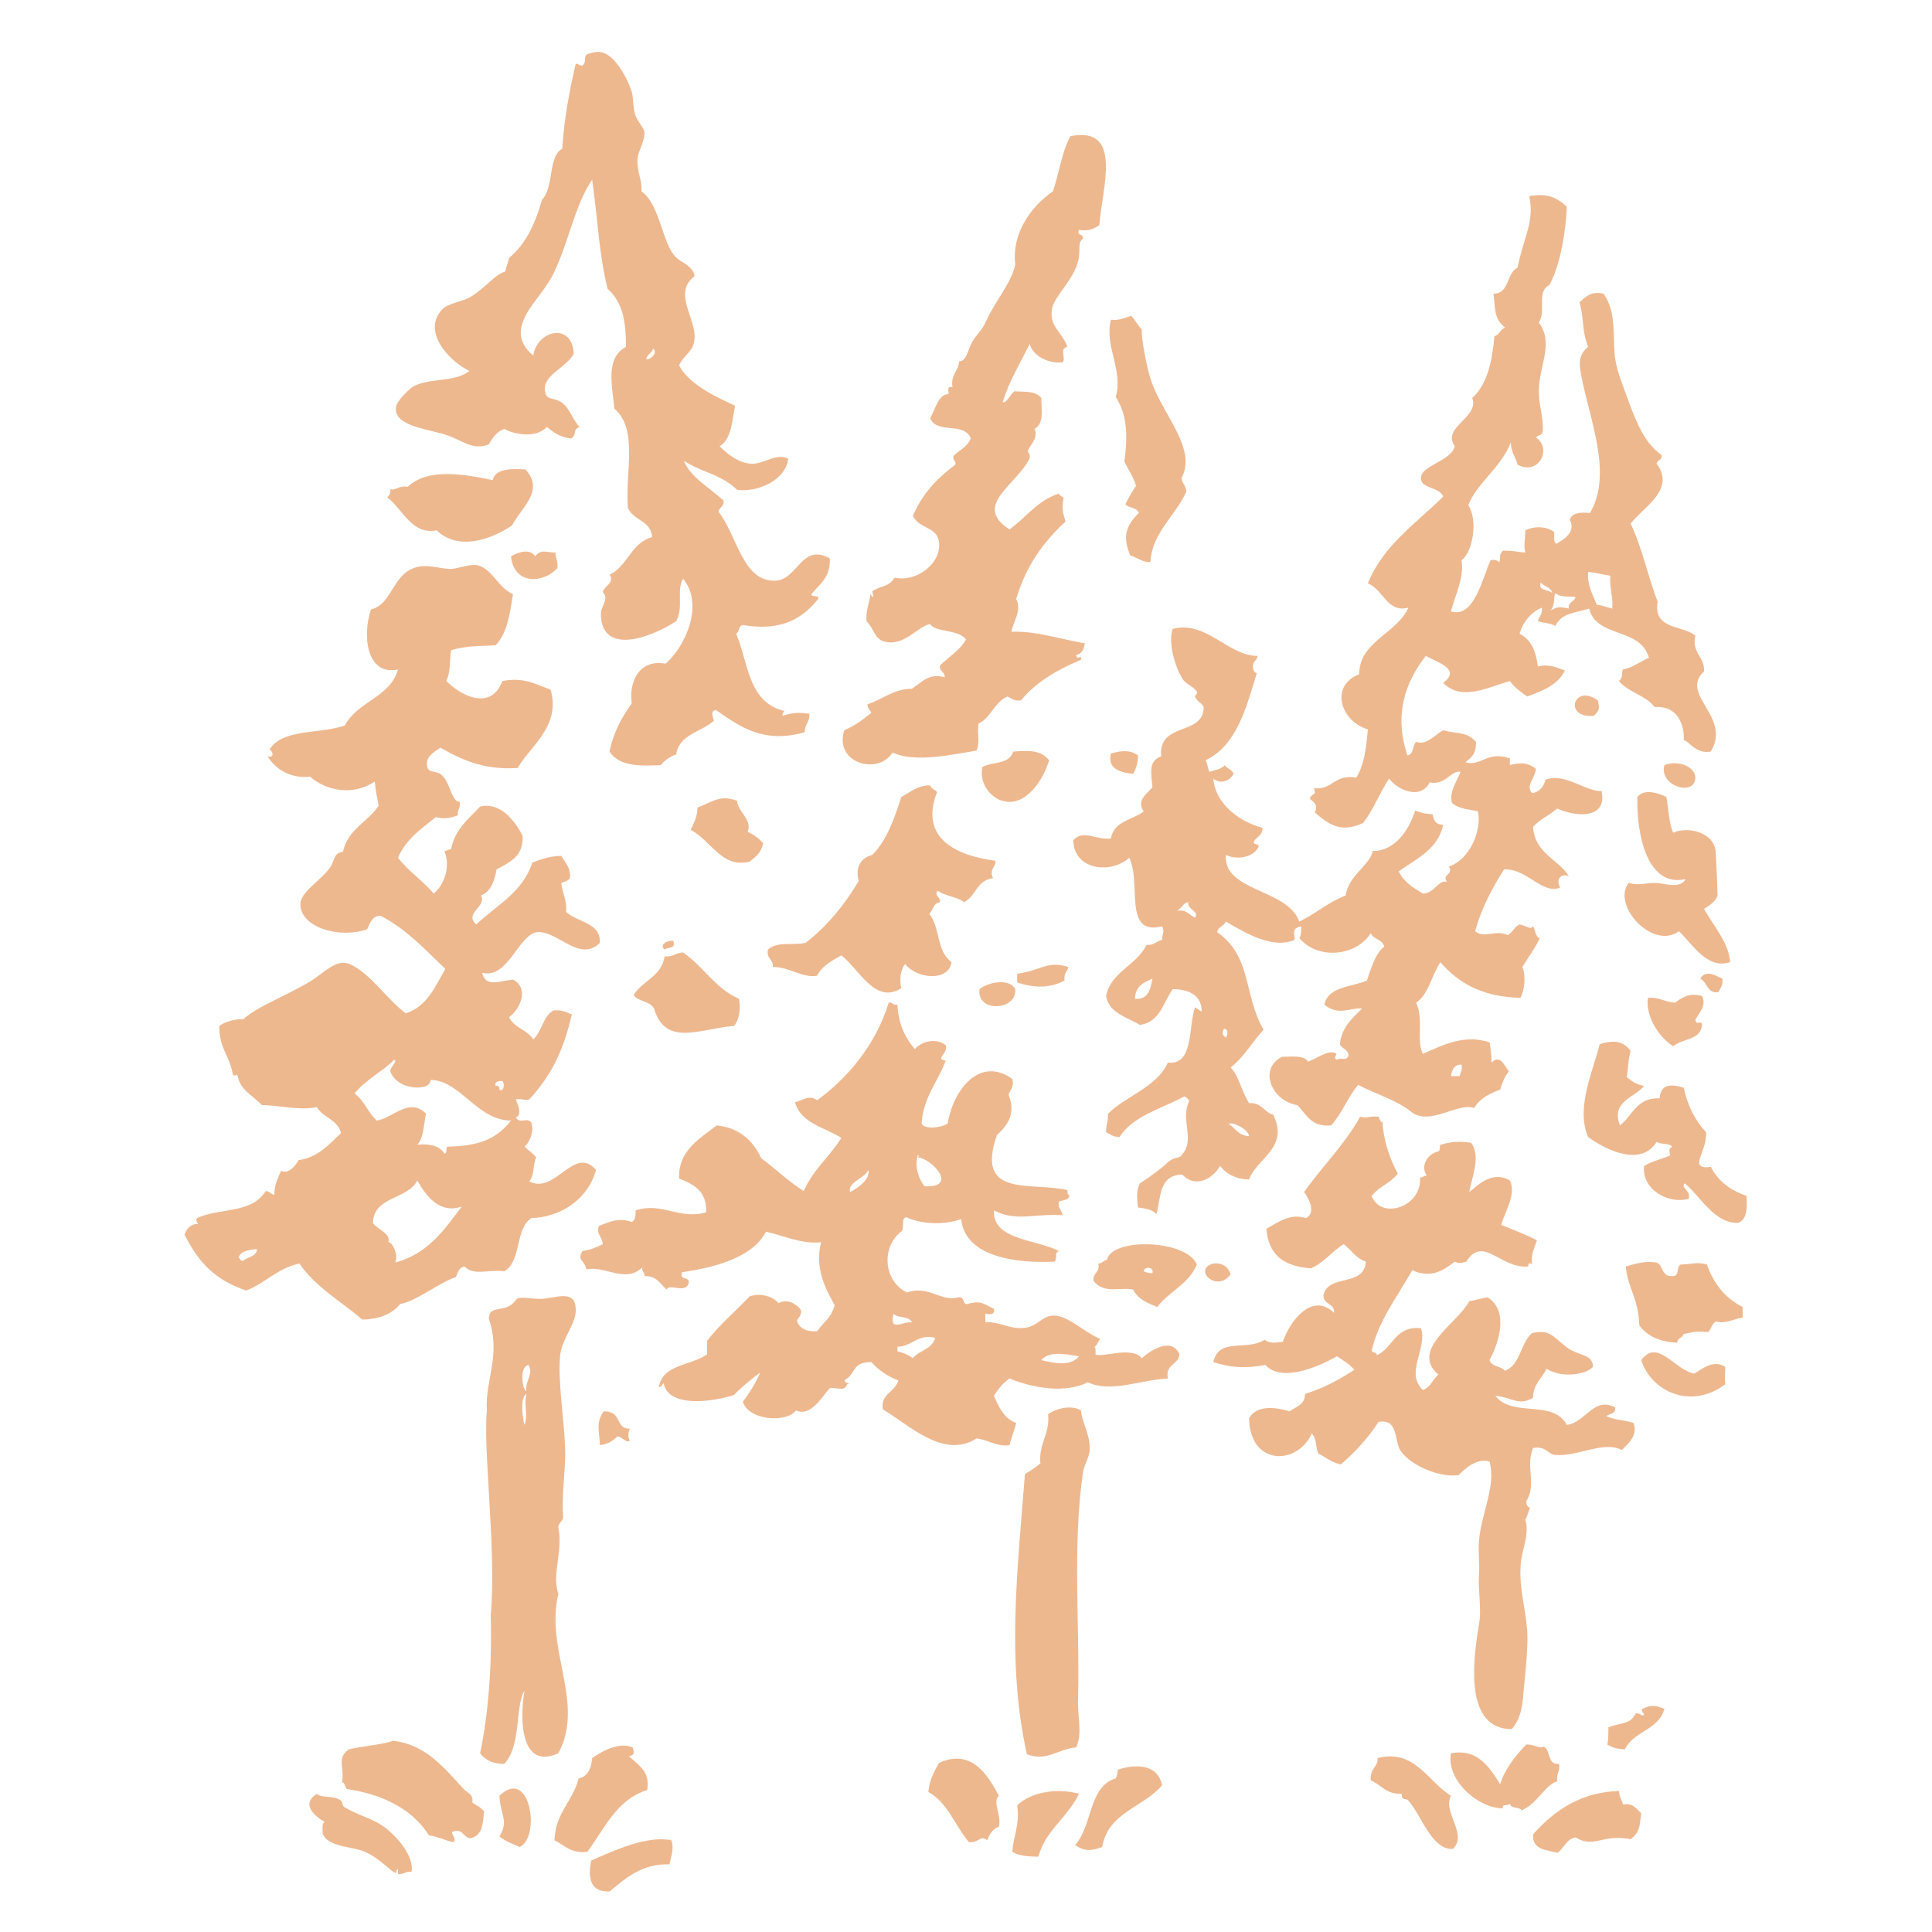 <?xml version="1.0" encoding="utf-8"?>
<!-- Generator: Adobe Illustrator 18.0.0, SVG Export Plug-In . SVG Version: 6.00 Build 0)  -->
<!DOCTYPE svg PUBLIC "-//W3C//DTD SVG 1.1//EN" "http://www.w3.org/Graphics/SVG/1.1/DTD/svg11.dtd">
<svg version="1.1" id="Layer_1" xmlns="http://www.w3.org/2000/svg" xmlns:xlink="http://www.w3.org/1999/xlink" x="0px" y="0px"
	 viewBox="0 0 200 200" enable-background="new 0 0 200 200" xml:space="preserve">
<g>
	<path fill-rule="evenodd" clip-rule="evenodd" fill="#EEB88F" d="M32.8,185.7c0.6,0.5,1.7,0.1,2.5,0.7c0.2,0.2,0.1,0.6,0.4,0.7
		c1.1,0.7,2.7,1.1,3.9,1.9c1.7,1.2,3.3,3.3,3,4.8c-0.4-0.2-0.9,0.3-1.4,0.2c0,0,0-0.5,0-0.5c-0.2,0-0.2,0.4-0.2,0.4
		c-0.7-0.2-2.1-2.1-4.2-2.5c-1.4-0.3-3-0.5-3.4-1.6c0-0.5-0.1-1,0.2-1.2C32.4,187.9,31.2,186.7,32.8,185.7z"/>
	<path fill-rule="evenodd" clip-rule="evenodd" fill="#EEB88F" d="M50.1,187.5c-0.1,1.2-0.1,2.5-1.4,2.8c-0.8-0.1-0.7-1-1.8-0.7
		c-0.4,0.1,0.5,0.8,0,1.1c-0.9-0.2-1.6-0.6-2.5-0.7c-1.8-2.9-5.1-4.3-8.5-4.8c-0.2-0.2-0.2-0.7-0.5-0.7c0.3-1.5-0.6-2.5,0.7-3.4
		c1-0.3,3.6-0.5,4.6-0.9c3.3,0.4,5.1,2.6,7.3,5c0.5,0.5,1,0.5,0.9,1.4C49.3,186.9,49.8,187.1,50.1,187.5z"/>
	<path fill-rule="evenodd" clip-rule="evenodd" fill="#EEB88F" d="M51.7,190.1c1-1.6,0.1-2.2,0-4.2c3.2-3.1,4.3,4.3,2.1,5.3
		C53.1,190.9,52.3,190.6,51.7,190.1z"/>
	<path fill-rule="evenodd" clip-rule="evenodd" fill="#EEB88F" d="M65.5,180.9c0.1,0.4,0.3,0.8-0.4,0.9c1.1,1,2.2,1.6,1.9,3.5
		c-3.2,1-4.4,4-6.2,6.4c-1.7,0.2-2.4-0.7-3.4-1.2c0.1-2.9,1.9-4,2.5-6.4c1-0.2,1.3-1.1,1.4-2.1C62.4,181.2,64.2,180.3,65.5,180.9z"
		/>
	<path fill-rule="evenodd" clip-rule="evenodd" fill="#EEB88F" d="M61.2,192.6c2.5-1.1,5.8-2.6,8.3-2.1c0.3,0.9,0,1.5-0.2,2.5
		c-2.8-0.1-4.5,1.4-6.2,2.8C61.2,195.9,60.8,194.5,61.2,192.6z"/>
	<path fill-rule="evenodd" clip-rule="evenodd" fill="#EEB88F" d="M68.8,99c0.9,0.1,1.2-0.4,1.9-0.4c2.1,1.4,3.3,3.7,5.8,4.8
		c0.2,1.1,0,2.2-0.5,2.8c-3.6,0.3-7.1,2.2-8.3-1.8c-0.4-0.8-1.7-0.7-2.1-1.4C66.5,101.5,68.5,101.1,68.8,99z"/>
	<path fill-rule="evenodd" clip-rule="evenodd" fill="#EEB88F" d="M68.8,98.3c-0.6-0.5,0.3-1,0.9-0.9C70,98.3,69.1,98,68.8,98.3z"/>
	<path fill-rule="evenodd" clip-rule="evenodd" fill="#EEB88F" d="M71.5,85.9c0.3-0.7,0.7-1.3,0.7-2.3c1.4-0.5,2.3-1.4,4.1-0.7
		c0.1,1.2,1.6,1.9,1.1,3.2c0.6,0.3,1.2,0.7,1.6,1.2c-0.2,1-0.8,1.4-1.4,1.9C74.7,89.9,73.7,87.1,71.5,85.9z"/>
	<path fill-rule="evenodd" clip-rule="evenodd" fill="#EEB88F" d="M101.4,102.4c0.8-0.7,3.1-1.2,3.7,0
		C105.3,104.6,101.1,104.9,101.4,102.4z"/>
	<path fill-rule="evenodd" clip-rule="evenodd" fill="#EEB88F" d="M101.7,79.4c1.1-0.6,2.7-0.2,3.2-1.6c1.6-0.1,2.8-0.2,3.7,0.9
		c-0.6,2.1-2.5,4.9-4.8,4.2C102.8,82.7,101.3,81.3,101.7,79.4z"/>
	<path fill-rule="evenodd" clip-rule="evenodd" fill="#EEB88F" d="M111.7,185.7c-1.3,2.6-3.5,3.8-4.2,6.5c-1.1,0-2.1-0.1-2.7-0.5
		c0.1-1.7,0.8-2.8,0.5-4.8C106.8,185.4,109.7,185.1,111.7,185.7z"/>
	<path fill-rule="evenodd" clip-rule="evenodd" fill="#EEB88F" d="M108.5,146.4c0.8-0.6,2.4-1,3.4-0.4c0.1,1.3,1,2.5,0.9,4.2
		c-0.1,0.8-0.6,1.5-0.7,2.3c-1.1,7.6-0.3,15.9-0.5,23.3c-0.1,1.8,0.5,3.6-0.2,5.1c-1.8,0.1-3,1.5-5.1,0.7c-2.1-9.5-1-18.8-0.2-29
		c0.5-0.3,1.1-0.7,1.6-1.1C107.5,149.4,108.7,148.5,108.5,146.4z"/>
	<path fill-rule="evenodd" clip-rule="evenodd" fill="#EEB88F" d="M105.3,101.7c0-0.3,0-0.6,0-0.9c2.4-0.3,3.1-1.4,5.3-0.7
		c-0.1,0.5-0.5,0.6-0.4,1.4C108.8,102.3,107,102.3,105.3,101.7z"/>
	<path fill-rule="evenodd" clip-rule="evenodd" fill="#EEB88F" d="M111.3,191c1.8-2,1.4-6.1,4.2-6.9c0.1-0.2,0.2-0.5,0.2-0.9
		c1.5-0.5,4.1-0.8,4.6,1.6c-1.9,2.3-5.6,2.8-6.2,6.4C113,191.6,112.3,191.7,111.3,191z"/>
	<path fill-rule="evenodd" clip-rule="evenodd" fill="#EEB88F" d="M123.9,130.9c-0.8,2-2.9,2.8-4.1,4.4c-1-0.4-2-0.8-2.5-1.8
		c-1.3-0.3-3,0.5-4.1-0.9c-0.1-0.9,0.7-0.8,0.5-1.8c0.4,0,0.5-0.3,0.9-0.4C115.1,128.1,122.8,128.3,123.9,130.9z M119.3,131.8
		c0.2-0.7-0.9-0.7-0.9-0.2C118.6,131.7,118.9,131.8,119.3,131.8z"/>
	<path fill-rule="evenodd" clip-rule="evenodd" fill="#EEB88F" d="M115,78c1.1-0.3,2-0.4,2.8,0.2c0,0.8-0.2,1.4-0.5,1.9
		C115.9,80,114.6,79.5,115,78z"/>
	<path fill-rule="evenodd" clip-rule="evenodd" fill="#EEB88F" d="M142.6,182c3.8-1,5.2,2.4,7.6,3.9c-0.9,1.7,1.8,4,0.2,5.5
		c-2.2,0.1-3.2-3.4-4.6-5c-0.2-0.3-0.7,0.1-0.7-0.7c-1.7,0-1.9-0.8-3.2-1.4C141.8,183,142.7,182.9,142.6,182z"/>
	<path fill-rule="evenodd" clip-rule="evenodd" fill="#EEB88F" d="M150.2,181.5c2.7-0.5,3.9,1.3,5.1,3.2c0.4-1.4,1.5-2.9,2.7-4.1
		c0.6-0.1,1.5,0.5,1.8,0.2c0.8,0.4,0.3,1.9,1.6,1.8c0.1,0.8-0.3,1-0.2,1.8c-1.3,0.4-2.1,2.4-3.7,3c-0.2-0.4-1.1-0.1-1.2-0.7
		c-0.1,0.3-0.9,0-0.7,0.5C153,187.2,149.7,184.3,150.2,181.5z"/>
	<path fill-rule="evenodd" clip-rule="evenodd" fill="#EEB88F" d="M167.6,185.4c0,0.6,0.3,0.9,0.4,1.4c1.1-0.2,1.4,0.5,1.9,0.9
		c-0.2,1.4-0.1,1.9-1.1,2.7c-2.9-0.6-3.8,1-5.7-0.2c-1,0.2-1.2,1.2-1.9,1.6c-1.1-0.3-2.6-0.3-2.5-1.9
		C161,187.3,163.8,185.5,167.6,185.4z"/>
	<path fill-rule="evenodd" clip-rule="evenodd" fill="#EEB88F" d="M165.4,72.5c0.2,0.8,0.2,1-0.4,1.6
		C161.8,74.4,162.9,70.7,165.4,72.5z"/>
	<path fill-rule="evenodd" clip-rule="evenodd" fill="#EEB88F" d="M166.5,178.8c1.4-0.5,2.3-0.3,2.8-1.4c0.4-0.1,0.5,0.1,0.7,0.2
		c0.5-0.1-0.2-0.4,0-0.7c0.9-0.4,1.3-0.4,2.3,0c-0.6,2.2-3.2,2.3-4.1,4.2c-0.9-0.1-1.1-0.1-1.8-0.5
		C166.5,180,166.5,179.4,166.5,178.8z"/>
	<path fill-rule="evenodd" clip-rule="evenodd" fill="#EEB88F" d="M168.3,131.1c1.1-0.3,2-0.6,3.2-0.4c0.7,0.3,0.5,1.5,1.6,1.4
		c0.8,0.1,0.4-1,0.9-1.2c1,0,1.7-0.3,2.7,0c0.7,2,1.9,3.5,3.7,4.4c0,0.4,0,0.7,0,1.1c-0.9,0.1-1.8,0.7-2.7,0.4
		c-0.5,0.1-0.5,0.8-0.9,1.1c-1.3-0.1-1.6,0-2.5,0.2c-0.3,0.6-0.5,0.2-0.7,0.9c-1.7-0.1-3-0.6-3.9-1.8
		C169.6,134.3,168.5,133.4,168.3,131.1z"/>
	<path fill-rule="evenodd" clip-rule="evenodd" fill="#EEB88F" d="M169.9,140.8c1.7-2.3,3.4,1,5.5,1.4c0.8-0.5,2-1.5,3.2-0.7
		c0,0.9-0.1,0.9,0,1.8C175,146,170.9,144,169.9,140.8z"/>
	<path fill-rule="evenodd" clip-rule="evenodd" fill="#EEB88F" d="M172.3,79.2c1.6-0.6,3.3,0.3,3.2,1.4
		C175.3,82.5,171.7,81.3,172.3,79.2z"/>
	<path fill-rule="evenodd" clip-rule="evenodd" fill="#EEB88F" d="M176,101.3c0.6-0.9,1.4-0.4,2.3,0c0.1,0.6-0.2,1-0.4,1.4
		C176.7,102.9,176.8,101.7,176,101.3z"/>
	<path fill-rule="evenodd" clip-rule="evenodd" fill="#EEB88F" d="M50.6,136.5c0.1-1.2,0.9-0.8,1.9-1.2c0.6-0.2,0.9-0.8,1.1-0.9
		c0.7-0.2,1.9,0.2,3,0c1.4-0.2,3.1-0.8,3,1.4c-0.1,1.4-1.4,2.8-1.6,4.4c-0.3,2.6,0.4,6.6,0.5,9.7c0.1,2-0.4,4.9-0.2,7.1
		c0,0.5-0.5,0.6-0.5,1.1c0.5,2.6-0.7,4.8,0,6.9c-1.4,5.8,2.8,11.3,0,16.5c-4,1.8-4-3.7-3.5-6.5c-1,1.6-0.3,5.7-2.1,7.6
		c-1,0-1.9-0.3-2.5-1.1c1.1-5.2,1.2-10.9,1.1-14.3c0.6-6.7-0.8-17-0.4-21.2C50.2,142.8,51.9,140.3,50.6,136.5z M54.5,144.3
		c-0.7,0.3-0.4,2.6-0.2,3.2C54.7,146.4,54.2,145.5,54.5,144.3z M54.5,144c-0.2-1,0.8-1.8,0.2-2.7C53.7,141.5,54.1,144,54.5,144z"/>
	<path fill-rule="evenodd" clip-rule="evenodd" fill="#EEB88F" d="M87.1,117.8c-1.7-1.1-4.2-1.5-4.8-3.7c0.8-0.2,1.5-0.8,2.3-0.2
		c3.1-2.3,6-5.6,7.4-10.1c0.4-0.1,0.4,0.3,0.9,0.2c0.1,1.9,0.7,3.3,1.8,4.6c0.7-0.8,2.2-1.2,3.2-0.4c0.3,0.9-1.2,1.4,0,1.6
		c-0.8,2.2-2.3,3.7-2.5,6.5c0.3,0.7,2.2,0.4,2.7,0c0.6-3.6,3.4-7,6.7-4.6c0.2,0.8-0.2,1.1-0.4,1.6c0.8,2-0.1,3.2-1.2,4.2
		c-2.3,6.6,3.6,4.8,7.3,5.7c0,0.3,0,0.5,0.2,0.5c0,0.6-0.7,0.5-1.1,0.7c-0.1,0.7,0.3,0.8,0.4,1.4c-2.9-0.2-4.8,0.7-7.1-0.5
		c-0.2,3.1,4.5,3,6.7,4.2c-0.5,0.3-0.1,0.5-0.4,1.1c-3.8,0.2-9.3-0.4-9.7-4.4c-1.4,0.5-3.7,0.7-5.7-0.2c-0.5,0.2-0.2,0.6-0.4,1.4
		c-2.2,1.6-2,5.2,0.5,6.4c2.2-0.8,3.5,1,5.3,0.5c0.7-0.1,0.4,0.7,0.9,0.7c1.4-0.4,1.6-0.1,2.8,0.5c0.1,0.6-0.4,0.6-0.9,0.5
		c0,0.3,0,0.6,0,0.9c1.4-0.2,2.7,0.9,4.4,0.5c1.3-0.3,1.7-1.6,3.4-1.1c1.3,0.4,2.8,1.8,4.1,2.3c-0.3,0.3-0.2,0.6-0.7,0.9
		c0.3-0.3,0.2,0.7,0.2,0.7c0.5,0.4,3.8-0.9,4.8,0.4c1-0.9,3.1-2.2,3.9-0.4c-0.1,1.1-1.5,1-1.2,2.5c-3.2,0.2-5.8,1.5-8.3,0.4
		c-2.2,1.1-5.4,0.7-8.1-0.4c-0.7,0.5-1.2,1.1-1.6,1.8c0.5,1.2,1.1,2.4,2.3,2.8c-0.2,0.8-0.5,1.5-0.7,2.3c-1.2,0.2-2.1-0.5-3.4-0.7
		c-3.4,2.2-7-1.4-9.7-3c-0.3-1.6,1.2-1.7,1.6-3c-1.1-0.4-2.1-1.1-2.8-1.9c-2.1,0-1.6,1.3-2.7,1.8c-0.3,0.5,0.8,0.3,0.2,0.5
		c-0.3,0.8-1,0.3-1.8,0.4c-0.9,1-2,3-3.5,2.3c-0.9,1.3-4.9,1.1-5.5-0.9c0.7-0.9,1.3-1.9,1.8-3c-0.5,0.3-2.3,1.8-2.7,2.3
		c-2.1,0.7-6.8,1.4-7.3-1.2c-0.2,0.1-0.2,0.4-0.5,0.4c0.4-2.4,3.3-2.2,5-3.4c0-0.5,0-0.9,0-1.4c1.3-1.7,3-3.1,4.4-4.6
		c0.8-0.3,2.2-0.2,3,0.7c0.9-0.5,1.9,0.1,2.3,0.7c0.1,0.6-0.2,0.7-0.4,1.1c0.2,0.8,1,1.2,2.1,1.1c0.6-0.9,1.5-1.4,1.8-2.7
		c-0.9-1.6-2.1-3.8-1.4-6.5c-2,0.2-3.6-0.6-5.7-1.1c-1.4,2.7-5.3,3.7-8.7,4.2c-0.3,0.9,0.8,0.4,0.7,1.1c-0.3,1.2-2,0-2.3,0.7
		c-0.9-0.9-1.1-1.4-2.3-1.4c0.1-0.4-0.3-0.4-0.2-0.9c-1.8,1.7-3.8-0.2-5.8,0.2c-0.2-1-1-0.9-0.4-1.9c0.8-0.1,1.5-0.4,2.1-0.7
		c-0.1-0.9-0.7-1-0.4-1.9c1.1-0.4,2-0.9,3.4-0.4c0.4-0.2,0.4-0.7,0.4-1.2c2.7-0.9,4.5,1,7.3,0.2c0.1-2.2-1.3-2.9-2.8-3.5
		c-0.1-2.9,2.1-4.1,3.9-5.5c2.1,0.2,3.7,1.4,4.6,3.4c1.5,1.1,2.8,2.4,4.4,3.4C84.3,120.9,85.6,120.1,87.1,117.8z M89.9,121.1
		c-0.4,0.9-2.2,1.3-1.9,2.3C88.8,123,90.1,122.1,89.9,121.1z M92.6,137.1c0.8,0.1,1-0.3,1.8-0.2c-0.2-0.7-1.5-0.4-1.9-0.9
		C92.4,136.4,92.3,136.9,92.6,137.1z M94.5,140.6c0.6-0.8,2-0.9,2.3-2.1c-1.7-0.5-2.6,1-3.9,0.9c0,0.2,0,0.4,0,0.5
		C93.5,140,94.1,140.3,94.5,140.6z M95,119.6c-0.3,1.1,0,2.3,0.7,3.2c3.5,0.2,0.9-2.8-0.7-3C95.1,119.7,95.2,119.6,95,119.6z
		 M111.7,140.4c-1.3-0.2-3.1-0.6-3.9,0.4C109.1,141.1,110.8,141.5,111.7,140.4z"/>
	<path fill-rule="evenodd" clip-rule="evenodd" fill="#EEB88F" d="M63.9,148.7c-0.4,0.4-0.9,0.8-1.8,0.9c0-1.2-0.5-2.3,0.4-3.5
		c2,0,1.1,1.8,2.7,1.8c-0.2,0.4-0.2,1,0,1.2C64.9,149.5,64.4,148.7,63.9,148.7z"/>
	<path fill-rule="evenodd" clip-rule="evenodd" fill="#EEB88F" d="M125.6,80.6c0.2,2.5,2.5,4.4,5.1,5.1c0,0.8-0.6,0.9-0.9,1.4
		c-0.1,0.4,0.5,0.2,0.5,0.5c-0.4,1.1-2.2,1.5-3.4,0.9c-0.3,3.8,6.4,3.5,7.6,6.9c1.7-0.8,2.8-1.9,4.8-2.7c0.3-2.1,2.5-3.1,2.8-4.6
		c2.4,0,3.8-2.3,4.4-4.2c0.8,0.3,0.8,0.3,1.8,0.4c0.2,0.9,0.4,1,1.1,1.1c-0.6,2.6-2.8,3.5-4.6,4.8c0.5,1.1,1.5,1.7,2.5,2.3
		c1.2,0,1.6-1.5,2.5-1.2c-0.6-0.8,0.7-0.7,0.2-1.6c2.1-0.7,3.4-3.6,3-5.7c-0.6-0.2-2-0.2-2.7-0.9c-0.3-1.1,0.5-2.2,0.9-3.2
		c-1-0.2-1.5,1.4-3.2,1.1c-1,1.9-3.4,0.7-4.2-0.4c-1,1.5-1.6,3.2-2.7,4.6c-2.2,1-3.4,0.3-5-1.1c0.4-0.7-0.1-1.1-0.5-1.4
		c0.1-0.6,0.8-0.3,0.4-1.1c2,0.2,2.1-1.5,4.4-1.1c0.8-1.3,1-2.8,1.2-5c-2.8-0.8-4-4.5-0.9-5.7c0-3.4,3.9-4.2,5.1-6.9
		c-2.2,0.6-2.6-1.9-4.2-2.5c1.6-4,5-6.2,7.8-9c-0.4-1-2.2-0.8-2.3-1.8c-0.2-1.4,3.1-1.8,3.5-3.4c-1.4-2,2.6-3,1.8-5
		c1.6-1.4,2.1-4,2.3-6.4c0.5-0.1,0.6-0.7,1.1-0.9c-1.2-0.9-1-2.1-1.2-3.5c1.7,0,1.3-2.1,2.5-2.7c0.6-3.1,1.8-4.8,1.2-7.4
		c1.9-0.3,2.8,0.1,3.9,1.1c-0.1,2.3-0.6,5.9-1.8,8.1c-1.4,0.7-0.3,2.7-1.1,3.9c1.6,2.1,0,4.5,0,7.1c0,1.5,0.5,2.7,0.4,4.1
		c0,0.5-0.5,0.4-0.7,0.7c1.7,1.1,0.3,4-1.9,2.8c-0.2-0.8-0.7-1.3-0.7-2.3c-1,2.6-3.6,4.3-4.4,6.5c1,1.5,0.5,4.8-0.7,5.7
		c0.3,1.8-0.7,3.7-1.1,5.3c2.4,0.7,3.2-3.3,4.1-5.3c0.4-0.1,0.7,0,0.9,0.2c0.2-0.4-0.1-0.8,0.4-1.2c1.2,0,1.1,0.1,2.3,0.2
		c-0.2-0.9,0-1.2,0-2.3c1-0.5,2.3-0.4,3,0.2c0,0.5-0.1,1,0.2,1.2c0.7-0.4,2.1-1.2,1.4-2.5c0.2-0.7,1.1-0.8,2.1-0.7
		c2.4-4.1-0.1-9.8-0.9-14.2c-0.2-1.1-0.4-2.1,0.7-3c-0.7-1.8-0.4-3-0.9-4.6c0.6-0.5,1.1-1.2,2.5-0.9c1.4,2,0.9,4.4,1.2,6.7
		c0.2,1.5,1,3.3,1.6,5c0.7,1.8,1.5,3.8,3.2,5c0.1,0.6-0.5,0.5-0.5,0.9c2,2.7-1.4,4.5-2.7,6.2c1.2,2.5,1.8,5.5,2.8,8.1
		c-0.5,2.9,2.6,2.4,3.9,3.5c-0.4,1.8,1,2.2,0.9,3.7c-2.6,2.4,2.9,4.7,0.7,8.3c-1.5,0.3-2.3-1.1-2.8-1.2c0.1-1.3-0.5-3.6-3-3.4
		c-0.9-1.2-2.7-1.5-3.7-2.7c0.5-0.5,0.2-0.7,0.4-1.2c1.1-0.2,1.7-0.8,2.7-1.2c-0.9-3.2-5.4-2-6.2-5.1c-1.5,0.5-2.8,0.4-3.5,1.8
		c-0.4-0.3-1.3-0.3-1.8-0.5c0.1-0.5,0.5-0.6,0.4-1.4c-1.1,0.5-1.9,1.4-2.3,2.7c1.2,0.6,1.7,1.8,1.9,3.4c1.2-0.3,1.9,0.1,2.8,0.4
		c-0.7,1.5-2.3,2.1-3.9,2.7c-0.7-0.5-1.3-0.9-1.8-1.6c-2.4,0.7-5,2.1-6.9,0.2c1.8-1.4-0.3-2-1.8-2.8c-2.2,2.8-3.3,6.2-1.9,10.3
		c0.7-0.1,0.5-1.1,0.9-1.4c1.1,0.4,2-0.8,2.8-1.2c1.5,0.4,2.4,0.1,3.4,1.2c0,1.1-0.3,1.5-1.1,2.1c1.6,0.5,2.2-1.2,4.6-0.4
		c0,0.2,0,0.5,0,0.7c0.8-0.2,1.7-0.4,2.7,0.4c-0.1,1-1.1,1.7-0.4,2.5c0.8-0.1,1.2-0.7,1.4-1.4c2.1-0.7,4,1.2,5.8,1.2
		c0.6,2.9-2.6,2.7-4.6,1.8c-0.8,0.7-1.8,1.1-2.5,1.9c0.2,2.8,2.6,3.3,3.7,5.1c-0.7-0.3-1.4,0.2-0.9,1.2c-1.9,0.7-3.4-2-5.8-1.9
		c-1.2,1.9-2.3,3.9-3,6.4c1,0.8,2-0.2,3.4,0.4c0.5-0.3,0.7-0.9,1.2-1.1c0.7,0.1,1.1,0.6,1.4,0.2c0.3,0.4,0.2,1.1,0.7,1.2
		c-0.5,1.1-1.2,2-1.8,3c0.4,1.1,0.2,2.4-0.2,3.2c-3.8-0.1-6.3-1.4-8.3-3.7c-0.9,1.4-1.2,3.3-2.5,4.2c0.8,1.7,0,4,0.7,5.3
		c2.4-1.1,4.4-2,6.9-1.2c0.1,0.6,0.2,1.3,0.2,2.1c0.9-0.9,1.3,0.3,1.8,0.9c-0.4,0.5-0.7,1.2-0.9,1.9c-1.1,0.4-2.1,0.9-2.7,1.9
		c-1.7-0.6-4.6,1.9-6.5,0.4c-1.6-1.3-3.9-1.9-5.5-2.8c-1.1,1.3-1.7,3-2.8,4.2c-2.1,0.2-2.6-1.2-3.5-2.1c-2.6-0.4-4.1-3.7-1.6-5
		c1,0,2.3-0.2,2.7,0.5c0.9-0.3,2-1.2,2.8-0.9c0.4,0.1-0.3,0.5,0.2,0.7c0.5-0.3,0.9,0.2,1.2-0.4c0-0.7-0.7-0.7-0.9-1.2
		c0.2-1.8,1.3-2.7,2.3-3.7c-1.2-0.1-2.5,0.8-3.9-0.4c0.4-1.9,2.8-1.8,4.4-2.5c0.3-0.8,0.8-2.8,1.8-3.5c-0.2-0.8-1.1-0.7-1.4-1.4
		c-1.5,2.4-5.5,2.8-7.4,0.5c0.2-0.2,0.2-0.8,0.2-1.2c-1.1,0.2-0.6,0.8-0.7,1.4c-2.3,1-5.2-0.8-7.1-1.9c-0.2,0.5-0.8,0.5-0.9,1.1
		c3.6,2.5,2.7,6.4,4.8,10.1c-1.2,1.3-2,2.8-3.4,3.9c0.9,1,1.1,2.4,1.9,3.7c1.3-0.1,1.5,0.9,2.5,1.2c1.7,3.4-1.7,4.5-2.5,6.7
		c-1.2,0-2.3-0.5-3-1.4c-0.8,1.4-2.6,2.3-3.9,0.9c-2.5,0-2.2,2.5-2.7,4.1c-0.4-0.5-1.1-0.6-1.9-0.7c-0.1-1.1-0.2-1.6,0.2-2.5
		c1.1-0.7,2.3-1.6,2.8-2.1c0.6-0.6,1.2-0.5,1.4-0.7c1.7-1.7-0.1-3.6,0.9-5.7c-0.1-0.3-0.3-0.4-0.5-0.5c-2.4,1.3-5.3,2-6.7,4.2
		c-0.7,0-1-0.3-1.4-0.5c0-1,0.2-0.8,0.2-1.9c1.9-1.9,5-2.7,6.2-5.3c2.7,0.3,2.1-3.7,2.8-5.7c0.3,0.1,0.4,0.3,0.7,0.4
		c0-1.5-1.1-2.3-3-2.3c-1,1.4-1.3,3.4-3.4,3.7c-1.3-0.8-3.2-1.2-3.5-3c0.5-2.5,3.1-3.1,4.2-5.3c0.8,0.1,1-0.4,1.6-0.5
		c0-0.7,0.3-0.8,0-1.4c-4.1,1-2.1-4.5-3.4-7.1c-1.9,1.7-5.7,1.3-5.8-1.8c1-1.2,2.4,0,3.9-0.2c0.3-1.8,2.2-1.9,3.4-2.8
		c-0.8-1.1,0.3-1.8,0.9-2.5c-0.1-1.4-0.5-2.7,0.9-3.2c-0.3-3.6,4.3-2.1,4.4-5c0-0.5-0.6-0.5-0.9-1.2c0-0.1,0.3-0.3,0.2-0.5
		c-0.3-0.5-1-0.7-1.4-1.2c-0.9-1.3-1.6-4-1.1-5.3c3.5-0.9,5.7,2.8,8.8,2.8c-0.1,0.5-0.5,0.5-0.5,1.1c0,0.3,0.1,0.6,0.4,0.7
		c-1.1,3.6-2.1,7.5-5.3,9c0.2,0.3,0.2,0.8,0.4,1.2c0.6-0.2,1.3-0.3,1.6-0.7c0.2,0.4,0.7,0.4,0.9,0.9
		C127.3,80.9,126.3,81.2,125.6,80.6z M119.3,101.3c-0.9,0.4-1.8,0.8-1.8,2.1C118.8,103.5,119.1,102.5,119.3,101.3z M123.7,95
		c0.5-0.7-0.8-0.8-0.7-1.6c-0.6,0.1-0.7,0.7-1.2,0.9C122.8,94.1,123.1,94.7,123.7,95z M126.9,107.4c0.2-0.2,0.3-0.9-0.2-0.9
		C126.6,106.8,126.4,107.1,126.9,107.4z M129.3,117.6c-0.1-0.8-2-1.6-2.1-1.2C127.7,116.5,128.1,117.6,129.3,117.6z M151.1,111.4
		c0.1-0.4,0.3-0.7,0.2-1.2c-0.8,0-1,0.6-1.1,1.2C150.5,111.4,150.8,111.4,151.1,111.4z M160.7,61.4c-0.1-0.6-0.9-0.7-1.2-1.1
		C159.2,61.2,160.3,61,160.7,61.4z M162.4,63c-0.1-0.7,0.6-0.7,0.7-1.2c-0.5-0.1-1.5,0.1-2.1-0.4c-0.2,0.5,0,1.3-0.5,1.8
		C161.2,62.8,161.5,62.8,162.4,63z M165.3,62.6c0.8,0.1,0.7,0.2,1.6,0.4c0.1-1.3-0.3-2-0.2-3.4c-0.7-0.1-1.4-0.3-2.3-0.4
		C164.3,60.5,164.8,61.4,165.3,62.6z"/>
	<path fill-rule="evenodd" clip-rule="evenodd" fill="#EEB88F" d="M20.4,126.1c2.3-1.1,5.6-0.4,7.1-2.8c0.4,0,0.5,0.3,0.9,0.4
		c0-0.9,0.2-1.4,0.7-2.5c0.7,0.4,1.5-0.5,1.8-1.1c2.1-0.3,3.2-1.7,4.4-2.8c-0.3-1.4-1.9-1.6-2.5-2.7c-1.7,0.4-4-0.2-5.7-0.2
		c-0.9-1-2.2-1.5-2.5-3c-0.1-0.4-0.3,0.2-0.5-0.2c-0.4-2.1-1.4-2.6-1.4-5c0.6-0.4,1.4-0.7,2.5-0.7c1.4-1.3,4.6-2.5,6.9-3.9
		c1.5-0.9,2.7-2.4,4.1-1.8c2.2,1,3.7,3.5,5.8,5.1c2.2-0.7,3-2.7,4.1-4.6c-2.1-2-4-4.1-6.7-5.5c-0.9,0-1.1,0.8-1.4,1.4
		c-2.9,1-6.8-0.2-6.9-2.5c-0.1-1.4,2.3-2.6,3.2-4.1c0.3-0.5,0.3-1.4,1.2-1.4c0.5-2.4,2.6-3.1,3.7-4.8c-0.2-1.1-0.3-1.3-0.4-2.5
		c-2.2,1.5-5,1-6.7-0.5c-1.7,0.2-3.4-0.5-4.4-2.1c0.8,0.2,0.5-0.6,0.2-0.7c1.3-2.2,5.3-1.6,7.8-2.5c1.3-2.5,4.7-2.9,5.5-5.8
		c-3.3,0.7-3.7-3.6-2.8-6.2c2.3-0.6,2.2-3.8,4.8-4.4c1.1-0.3,2.5,0.2,3.5,0.2c1-0.1,1.8-0.5,2.7-0.4c1.6,0.4,2.1,2.3,3.7,3
		c-0.3,2-0.6,4.1-1.8,5.3c-1.5,0.1-2.8,0-4.6,0.5c-0.2,1.2,0,2.1-0.5,3.2c1.7,1.7,4.7,3,5.8,0c2.1-0.4,3.2,0.2,5,0.9
		c1.1,3.8-2.2,5.9-3.4,8.1c-3.2,0.2-5.4-0.6-8-2.1c-0.8,0.5-1.5,1-1.4,1.8c0.1,1,0.9,0.4,1.6,1.1c0.9,0.9,0.9,2.7,1.8,2.7
		c0.1,0.7-0.3,0.8-0.2,1.4c-0.8,0.3-1.4,0.4-2.3,0.2c-1.5,1.2-3.1,2.3-3.9,4.2c1.1,1.4,2.6,2.4,3.7,3.7c1-0.8,1.8-2.7,1.1-4.4
		c0.3,0,0.4-0.2,0.7-0.2c0.4-2.1,1.8-3.1,3-4.4c2-0.5,3.5,1.3,4.4,3c0.1,2.1-1.2,2.7-2.7,3.5c-0.2,1.2-0.6,2.3-1.6,2.7
		c0.6,1.2-1.8,1.8-0.5,3c2.1-2,4.8-3.3,5.8-6.4c1-0.4,2-0.7,3-0.7c0.4,0.7,1,1.2,0.9,2.3c-0.2,0.3-0.6,0.4-0.9,0.5
		c0.1,1,0.6,1.8,0.5,3c1.2,1.1,3.6,1.1,3.5,3.2c-2.1,2.1-4.4-1.3-6.5-1.1c-1.9,0.2-3,4.9-5.7,4.2c0.4,1.5,1.6,0.9,3.2,0.7
		c1.7,0.9,0.8,3-0.4,3.9c0.5,1.1,1.9,1.3,2.5,2.3c0.9-0.8,1-2.4,2.1-3c1.1-0.1,1.4,0.3,1.9,0.4c-0.9,3.9-2.2,6.4-4.4,8.8
		c-0.5,0.2-0.6-0.1-1.4,0c0.2,0.6,0.7,1.5,0,1.9c0.5,0.7,1.1-0.1,1.6,0.5c0.3,0.8-0.1,2-0.7,2.5c0.4,0.4,0.9,0.7,1.2,1.1
		c-0.4,1-0.1,1.6-0.7,2.5c2.7,1.4,4.6-3.8,6.9-1.2c-0.8,3-3.6,4.9-6.7,5c-1.7,1.1-1,4.5-2.8,5.5c-1.7-0.2-3.2,0.5-4.1-0.5
		c-0.6,0.1-0.7,0.6-0.9,1.1c-1.6,0.5-4.1,2.5-5.8,2.8c-0.9,1.2-2.6,1.6-3.9,1.6c-2.2-1.9-4.9-3.4-6.5-5.8c-2.3,0.5-3.5,2-5.5,2.8
		c-3.3-1.1-5-3-6.4-5.8c0.2-0.5,0.5-1,1.2-1.1C20.8,126.8,20.1,126.5,20.4,126.1z M25.2,130.5c0.4-0.4,1.4-0.4,1.4-1.2
		c-0.9,0.1-1.7,0.2-1.9,0.9C24.9,130.2,24.8,130.6,25.2,130.5z M44.6,111.8c-0.1,0.4-0.3,0.6-0.7,0.7c-1.2,0.3-3-0.2-3.5-1.6
		c0-0.5,0.8-1,0.4-1.2c-0.9,1-3,2.1-4.1,3.5c1,0.7,1.4,2,2.3,2.8c1.6-0.2,3.4-2.5,5.1-0.7c-0.2,0.7-0.2,2.5-0.9,3.2
		c1.1-0.1,2.2,0,2.8,0.9c0.4,0,0-0.8,0.5-0.7c2.6-0.1,4.7-0.5,6.4-2.7C49.4,116,47.6,111.8,44.6,111.8z M40.2,128.6
		c0.4-0.1,1.1,1.4,0.7,2.1c3.4-0.9,5.1-3.4,6.9-5.8c-2.3,0.8-3.7-1.1-4.6-2.7c-1,2-4.5,1.6-4.6,4.4
		C39.1,127.3,40.5,127.7,40.2,128.6z M52,112.8c0.2-0.2,0.2-0.7,0-0.9c-0.5,0-0.8,0.1-0.7,0.5C51.9,112.3,51.5,113.1,52,112.8z"/>
	<path fill-rule="evenodd" clip-rule="evenodd" fill="#EEB88F" d="M40.4,50.6c0.4,0.3,0.9-0.4,1.8-0.2c2-1.9,5.5-1.4,8.8-0.7
		c0.3-1.2,1.9-1.2,3.4-1.1c2,2.2-0.4,3.9-1.4,5.8c-2.1,1.4-5.5,2.7-7.8,0.5c-2.6,0.5-3.5-2.2-5.1-3.4C40.2,51.3,40.5,51.2,40.4,50.6
		z"/>
	<path fill-rule="evenodd" clip-rule="evenodd" fill="#EEB88F" d="M71.9,28.6c-2.3,1.7,0.2,4.4,0,6.5c-0.1,1.3-1,1.5-1.6,2.7
		c1,2.1,4.5,3.6,5.8,4.2c-0.3,1.3-0.3,3.4-1.6,4.2c0.8,0.8,1.9,1.7,3.2,1.8c1.4,0.1,2.7-1.2,3.9-0.5c-0.3,2.3-3.3,3.5-5.3,3.2
		c-1.8-1.7-3.5-1.7-5.5-3c0.6,1.6,2.5,2.7,4.1,4.1c0.1,0.7-0.5,0.7-0.5,1.2c1.9,2.4,2.5,7.4,6,7.1c2.2-0.2,2.6-3.9,5.5-2.3
		c0.1,2-1.1,2.7-1.9,3.7c0,0.4,0.8,0,0.7,0.5c-1.9,2.4-4.3,3.3-7.8,2.7c-0.5,0.1-0.3,0.7-0.7,0.9c1.3,3,1.2,7.1,5,8
		c-0.1,0.1-0.2,0.3-0.2,0.5c1-0.3,1.6-0.4,2.8-0.2c0,0.9-0.5,1.1-0.5,1.9c-4.2,1.2-6.6-0.5-9.2-2.3c-0.6,0.1-0.3,0.7-0.2,1.1
		c-1.3,1.2-3.6,1.4-3.9,3.5c-0.6,0.2-1.2,0.6-1.6,1.1c-1.9,0.1-4.3,0.2-5.3-1.4c0.4-2,1.3-3.6,2.3-5c-0.3-2,0.6-4.6,3.5-4.1
		c2.1-1.8,4-6.2,1.8-8.8c-0.7,1.3,0.1,2.9-0.7,4.4c-2.4,1.6-7.7,3.7-7.8-0.7c0-0.9,0.9-1.6,0.2-2.3c0.1-0.6,1.3-1,0.7-1.8
		c1.9-0.9,2.2-3.3,4.4-3.9c-0.1-1.7-1.9-1.7-2.5-3c-0.3-3.9,1.1-8.1-1.4-10.3c-0.2-2.3-1-5.2,1.2-6.4c0-2.5-0.3-4.6-1.9-6
		c-0.9-3.6-1-7-1.6-11.3c-1.9,2.8-2.5,6.9-4.2,10.1c-0.9,1.6-2.3,3-2.8,4.2c-0.8,1.7-0.3,2.9,0.9,3.9c0.4-2.6,4-3.5,4.2-0.2
		c-0.7,1.4-3.1,2.2-3,3.7c0.1,1.3,0.8,0.7,1.8,1.4c0.8,0.6,1.1,1.8,1.8,2.5c-0.8,0.3-0.2,0.8-0.9,1.2c-1.2-0.2-1.6-0.5-2.5-1.2
		c-1,1.1-3.1,0.9-4.4,0.2c-0.8,0.3-1.2,0.9-1.6,1.6c-1.8,0.7-2.7-0.5-4.8-1.1c-2.3-0.6-5.1-1-4.8-2.8c0.1-0.6,1.3-1.8,1.8-2.1
		c1.6-0.9,4.3-0.4,5.8-1.6c-2.1-1-5-4.1-2.8-6.4c0.6-0.6,2.1-0.8,2.8-1.2c1.7-1,2.5-2.3,3.7-2.7c0.1-0.5,0.3-0.9,0.4-1.4
		c1.7-1.4,2.7-3.5,3.4-6c1.3-1.4,0.6-4.5,2.1-5.3c0.2-3,0.7-5.8,1.4-8.8c0.3,0,0.4,0.2,0.7,0.2c0.5-0.5,0-0.8,0.5-1.2
		c0.4-0.1,0.9-0.3,1.4-0.2c1.3,0.2,2.6,2.3,3.2,4.1c0.2,0.7,0.1,1.7,0.4,2.5c0.3,0.7,0.8,1.2,0.9,1.6c0.1,1-0.6,1.9-0.7,2.8
		c-0.1,1.4,0.5,2.2,0.4,3.4c2.1,1.5,2.1,5.9,3.9,7.1C70.5,27.1,71.8,27.6,71.9,28.6z M67.6,36.1c-0.1,0.5-0.6,0.5-0.7,1.1
		C67.5,37.2,68.1,36.4,67.6,36.1z"/>
	<path fill-rule="evenodd" clip-rule="evenodd" fill="#EEB88F" d="M52.9,57.6c0.6-0.4,2-0.9,2.5,0c0.6-0.8,1.1-0.4,2.1-0.4
		c0,0.6,0.3,0.9,0.2,1.6C56.3,60.4,53.2,60.6,52.9,57.6z"/>
	<path fill-rule="evenodd" clip-rule="evenodd" fill="#EEB88F" d="M90.3,61.2c0.9-0.6,1.7-0.4,2.3-1.4c2.3,0.5,4.9-1.5,4.6-3.7
		c-0.2-1.6-2-1.3-2.7-2.7c1-2.3,2.4-3.8,4.4-5.3c0.1-0.4-0.3-0.4-0.2-0.9c0.6-0.6,1.4-0.9,1.8-1.8c-0.7-1.8-3.5-0.4-4.2-2.1
		c0.6-1.2,0.9-2.5,1.9-2.5c0-0.3-0.2-0.9,0.4-0.7c-0.2-1.4,0.6-1.6,0.7-2.7c0.8,0,0.9-1.3,1.4-2.1c0.5-0.8,0.9-1,1.4-2.1
		c0.9-2,2.6-3.9,3-5.8c-0.4-3.2,1.6-6,3.9-7.6c0.7-2.1,0.9-4,1.8-5.7c5.5-1.1,3.3,5.3,3,9.2c-0.8,0.6-1.5,0.6-2.1,0.5
		c-0.3,0.7,0.5,0.3,0.4,0.9c-0.5,0.4-0.3,0.9-0.4,1.8c-0.2,2.2-2.6,4.1-2.8,5.5c-0.3,1.8,1,2.3,1.6,3.9c-0.9,0.2-0.1,1.2-0.5,1.6
		c-1.3,0.2-3.1-0.6-3.4-1.9c-1,2-2.1,3.8-2.8,6c0.3,0.3,0.8-0.8,1.2-1.1c1.1,0.1,2.1-0.1,2.8,0.7c0,1.4,0.3,2.6-0.7,3.2
		c0.4,1-0.4,1.5-0.7,2.3c0,0.1,0.3,0.4,0.2,0.7c-1.3,2.8-6,4.9-2.1,7.4c1.7-1.2,2.9-3,5.1-3.7c0.1,0.2,0.3,0.3,0.5,0.4
		c-0.2,1.2-0.1,1.4,0.2,2.5c-2.3,2.1-4.1,4.6-5.1,8c0.6,1.2-0.3,2.3-0.5,3.4c2.5-0.1,4.8,0.7,7.6,1.2c-0.1,0.6-0.3,1.1-0.9,1.2
		c0.1,0.7,0.6-0.2,0.5,0.5c-2.1,0.9-4.5,2.1-6.2,4.2c-0.7,0.1-1-0.2-1.4-0.4c-1.4,0.6-1.7,2.2-3,2.8c-0.2,1.1,0.2,1.6-0.2,2.8
		c-2.5,0.4-6.4,1.3-8.7,0.2c-1.5,2.4-6.1,1.1-5-2.3c1.3-0.6,1.9-1.1,2.8-1.8c-0.1-0.3-0.4-0.4-0.4-0.9c1.6-0.5,2.7-1.6,4.6-1.6
		c1.2-0.8,1.7-1.6,3.4-1.2c0-0.6-0.6-0.6-0.5-1.2c0.9-0.9,2-1.5,2.7-2.7c-0.8-1.1-3.2-0.7-3.7-1.6c-1.3,0.2-2.7,2.4-4.8,1.8
		c-1-0.3-1-1.3-1.8-2.1c-0.1-1.1,0.3-1.8,0.4-2.8C90.5,62.1,90.4,61.7,90.3,61.2z"/>
	<path fill-rule="evenodd" clip-rule="evenodd" fill="#EEB88F" d="M96.1,185.5c0.1-1.2,0.6-2.1,1.1-3c3.3-1.5,5,1.1,6.2,3.4
		c-0.7,0.7,0.3,1.9,0,3.2c-0.6,0.2-1,0.8-1.2,1.4c-0.8-0.6-0.8,0.3-1.9,0.2C98.8,188.9,98.1,186.6,96.1,185.5z"/>
	<path fill-rule="evenodd" clip-rule="evenodd" fill="#EEB88F" d="M79.5,98.3c1-0.9,2.6-0.4,3.9-0.7c2.2-1.7,4-3.9,5.5-6.4
		c-0.4-1.4,0.2-2.4,1.4-2.7c1.5-1.5,2.3-3.8,3-6c1-0.5,1.6-1.2,3-1.2c0.1,0.4,0.5,0.4,0.7,0.7c-1.9,4.9,2.2,6.6,6,7.1
		c0.3,0.5-0.7,0.8-0.2,1.8c-1.8,0.3-1.6,1.7-3,2.5c-0.7-0.6-2-0.6-2.7-1.2c-0.5,0.5,0.3,0.6,0.2,1.2c-0.7,0.1-0.7,0.8-1.1,1.2
		c1.2,1.6,0.7,3.8,2.3,5c-0.3,2-3.5,1.8-4.8,0.2c-0.5,0.6-0.6,1.6-0.4,2.5c-2.7,1.7-4.3-1.9-6.2-3.4c-1.1,0.6-2.1,1.2-2.5,2.1
		c-1.5,0.3-2.8-0.9-4.6-0.9C80.1,99.3,79.3,99.3,79.5,98.3z"/>
	<path fill-rule="evenodd" clip-rule="evenodd" fill="#EEB88F" d="M115,33.1c0.9,0.1,1.4-0.2,2.1-0.4c0.4,0.4,0.7,1,1.1,1.4
		c-0.1,0.7,0.5,3.9,0.9,5.1c1.1,3.6,4.9,7.2,3.2,10.3c0.1,0.6,0.5,0.8,0.5,1.4c-1.1,2.5-3.6,4.3-3.7,7.3c-0.9,0-1.4-0.5-2.1-0.7
		c-0.6-1.5-0.8-2.8,0.9-4.4c-0.2-0.6-1.1-0.5-1.4-0.9c0.5-1,0.7-1.3,1.1-1.9c-0.3-1-0.8-1.7-1.2-2.5c0.3-2.4,0.4-4.7-0.9-6.7
		C116.3,38.3,114.3,35.8,115,33.1z"/>
	<path fill-rule="evenodd" clip-rule="evenodd" fill="#EEB88F" d="M125.6,141c0.6-2.6,3.4-1.1,5.3-2.3c0.6,0.4,1.1,0.3,1.9,0.2
		c0.7-2.1,3-5.2,5.3-3c0.1-1-1.1-0.8-1.1-1.8c0.5-2.3,4.2-0.8,4.4-3.5c-1-0.3-1.5-1.2-2.3-1.8c-1.2,0.7-2,1.9-3.4,2.5
		c-2.7-0.2-4.4-1.3-4.6-4.1c1.4-0.8,2.5-1.6,4.1-1.1c1-0.5,0.4-1.9-0.2-2.7c1.9-2.7,4.2-4.9,5.8-7.8c0.8,0.2,1-0.1,1.9,0
		c0.1,0.1,0.3,0.9,0.4,0.4c0.1,2,0.7,3.8,1.6,5.5c-0.9,1.1-1.8,1.2-2.7,2.3c0.9,2.5,5.2,1.2,5-1.9c0.3,0,0.4-0.2,0.7-0.2
		c-0.7-1,0.1-2.3,1.2-2.5c0.2-0.1,0.1-0.4,0.2-0.7c1.2-0.3,1.8-0.4,3.2-0.2c1,1.5,0.1,3.4-0.2,5.1c0.8-0.6,2.3-2.3,4.2-1.2
		c0.7,1.4-0.5,3.2-0.9,4.6c1.2,0.5,2.6,1,3.7,1.6c-0.4,1.2-0.6,1.4-0.5,2.5c-0.2-0.2-0.4-0.2-0.4,0.2c-2.8,0.3-4.7-3.3-6.4-0.5
		c-0.6,0.2-0.8,0.2-1.2,0c-1.4,1.1-2.6,1.7-4.4,0.9c-1.8,3.1-3.5,5.3-4.2,8.3c0,0.3,0.6,0.1,0.5,0.5c1.7-0.7,1.9-3.1,4.6-2.8
		c0.7,2.1-1.7,4.6,0.2,6.4c0.8-0.3,1-1.1,1.6-1.6c-3-2.6,2-5.3,3.2-7.6c0.6-0.1,1.2-0.3,1.9-0.4c2.2,1.4,1.2,4.6,0.2,6.5
		c0.2,0.7,1.2,0.6,1.6,1.1c1.6-0.6,1.6-2.9,2.8-3.9c1.8-0.4,2.1,0.3,3.5,1.4c1.2,1,2.8,0.7,2.8,2.1c-0.7,0.8-3.2,1.2-4.8,0.2
		c-0.5,1-1.4,1.6-1.4,3c-1.5,0.9-2.3-0.1-3.9-0.2c1.8,2.3,5.9,0.3,7.4,3c1.9-0.2,2.8-3,5-1.8c0.1,0.7-0.6,0.6-0.9,0.9
		c0.8,0.4,1.9,0.4,2.8,0.7c0.5,1.3-0.6,2.2-1.2,2.8c-2-1-4.7,0.8-7.1,0.5c-0.7-0.3-0.9-0.9-2.1-0.7c-0.8,1.9,0.4,3.8-0.7,5.5
		c0,0.3,0.1,0.6,0.4,0.7c-0.2,0.4-0.3,0.9-0.5,1.2c0.5,1.7-0.5,3.3-0.5,5.1c-0.1,2,0.5,4.1,0.7,6.4c0.1,1.7-0.2,4.5-0.4,6.5
		c-0.1,1.8-0.5,2.9-1.2,3.7c-4.8,0-4.1-6.7-3.4-10.8c0.3-1.6-0.1-3.5,0-5.1c0.1-1.3-0.1-2.4,0-3.5c0.2-2.9,1.8-5.7,1.1-8.3
		c-1.3-0.4-2.5,0.7-3.2,1.4c-1.8,0.3-4.9-0.9-6-2.5c-0.7-1-0.2-3.4-2.3-3c-1.1,1.7-2.4,3.1-3.9,4.4c-1.2-0.3-1.4-0.7-2.3-1.1
		c-0.4-0.8-0.1-1.4-0.7-2.1c-1.5,3.3-6.4,3.4-6.5-1.6c0.8-1.3,2.5-1.2,4.2-0.7c0.7-0.5,1.6-0.7,1.6-1.8c1.9-0.6,3.6-1.5,5.1-2.5
		c-0.5-0.6-1.2-1-1.8-1.4c-2.1,1.2-5.8,2.7-7.4,0.9C129.3,141.6,127.7,141.7,125.6,141z"/>
	<path fill-rule="evenodd" clip-rule="evenodd" fill="#EEB88F" d="M127.4,131.9c-1.4,2-4-0.5-1.8-1.1
		C126.5,130.7,127.1,131.1,127.4,131.9z"/>
	<path fill-rule="evenodd" clip-rule="evenodd" fill="#EEB88F" d="M168.6,91.4c1,0.3,1.8,0,2.7,0c1,0,2.6,0.7,3.2-0.4
		c-3.8,0.9-5.1-4.2-5-8.5c0.7-0.9,2.2-0.4,3,0c0.3,1.6,0.2,2.4,0.7,3.7c1.6-0.7,4.2,0,4.4,1.9c0.1,1.3,0.2,4.5,0.2,4.6
		c-0.2,0.7-1,1.1-1.4,1.4c1.1,1.9,2.6,3.6,2.7,5.5c-2.4,0.8-3.9-1.9-5.3-3.2C171.1,98.4,166.8,93.7,168.6,91.4z"/>
	<path fill-rule="evenodd" clip-rule="evenodd" fill="#EEB88F" d="M170.6,103.3c1.2-0.1,1.6,0.4,2.8,0.5c0.9-0.7,1.6-1,2.8-0.7
		c0.5,1.1-0.4,1.8-0.7,2.5c0.2,0.6,0.4,0,0.7,0.4c-0.1,1.7-1.8,1.4-3,2.3C171.6,107.3,170.3,105,170.6,103.3z"/>
	<path fill-rule="evenodd" clip-rule="evenodd" fill="#EEB88F" d="M177.1,120.8c0.8,1.5,2,2.4,3.7,3c0.1,1.4,0,2.5-0.9,2.8
		c-2.5,0-3.8-2.7-5.5-4.1c-0.5,0.5,0.7,0.7,0.4,1.6c-2.1,0.6-4.9-1-4.6-3.4c0.8-0.5,1.8-0.7,2.7-1.1c-0.1-0.5-0.2-0.6,0.2-0.9
		c-0.3-0.4-1.3-0.2-1.6-0.5c-1.6,2.6-5.2,0.9-7.1-0.5c-1.3-3,0.5-6.8,1.2-9.6c1.5-0.5,2.5-0.3,3.2,0.7c-0.3,1.1-0.2,1.5-0.4,2.7
		c0.5,0.4,1,0.8,1.8,0.9c-0.9,1.2-3.5,1.6-2.5,4.1c1.3-1,1.7-2.9,4.1-2.8c0.1-1.5,1.2-1.5,2.5-1.1c0.4,1.9,1.2,3.4,2.3,4.6
		C176.8,119.2,174.6,121.1,177.1,120.8z"/>
</g>
</svg>
